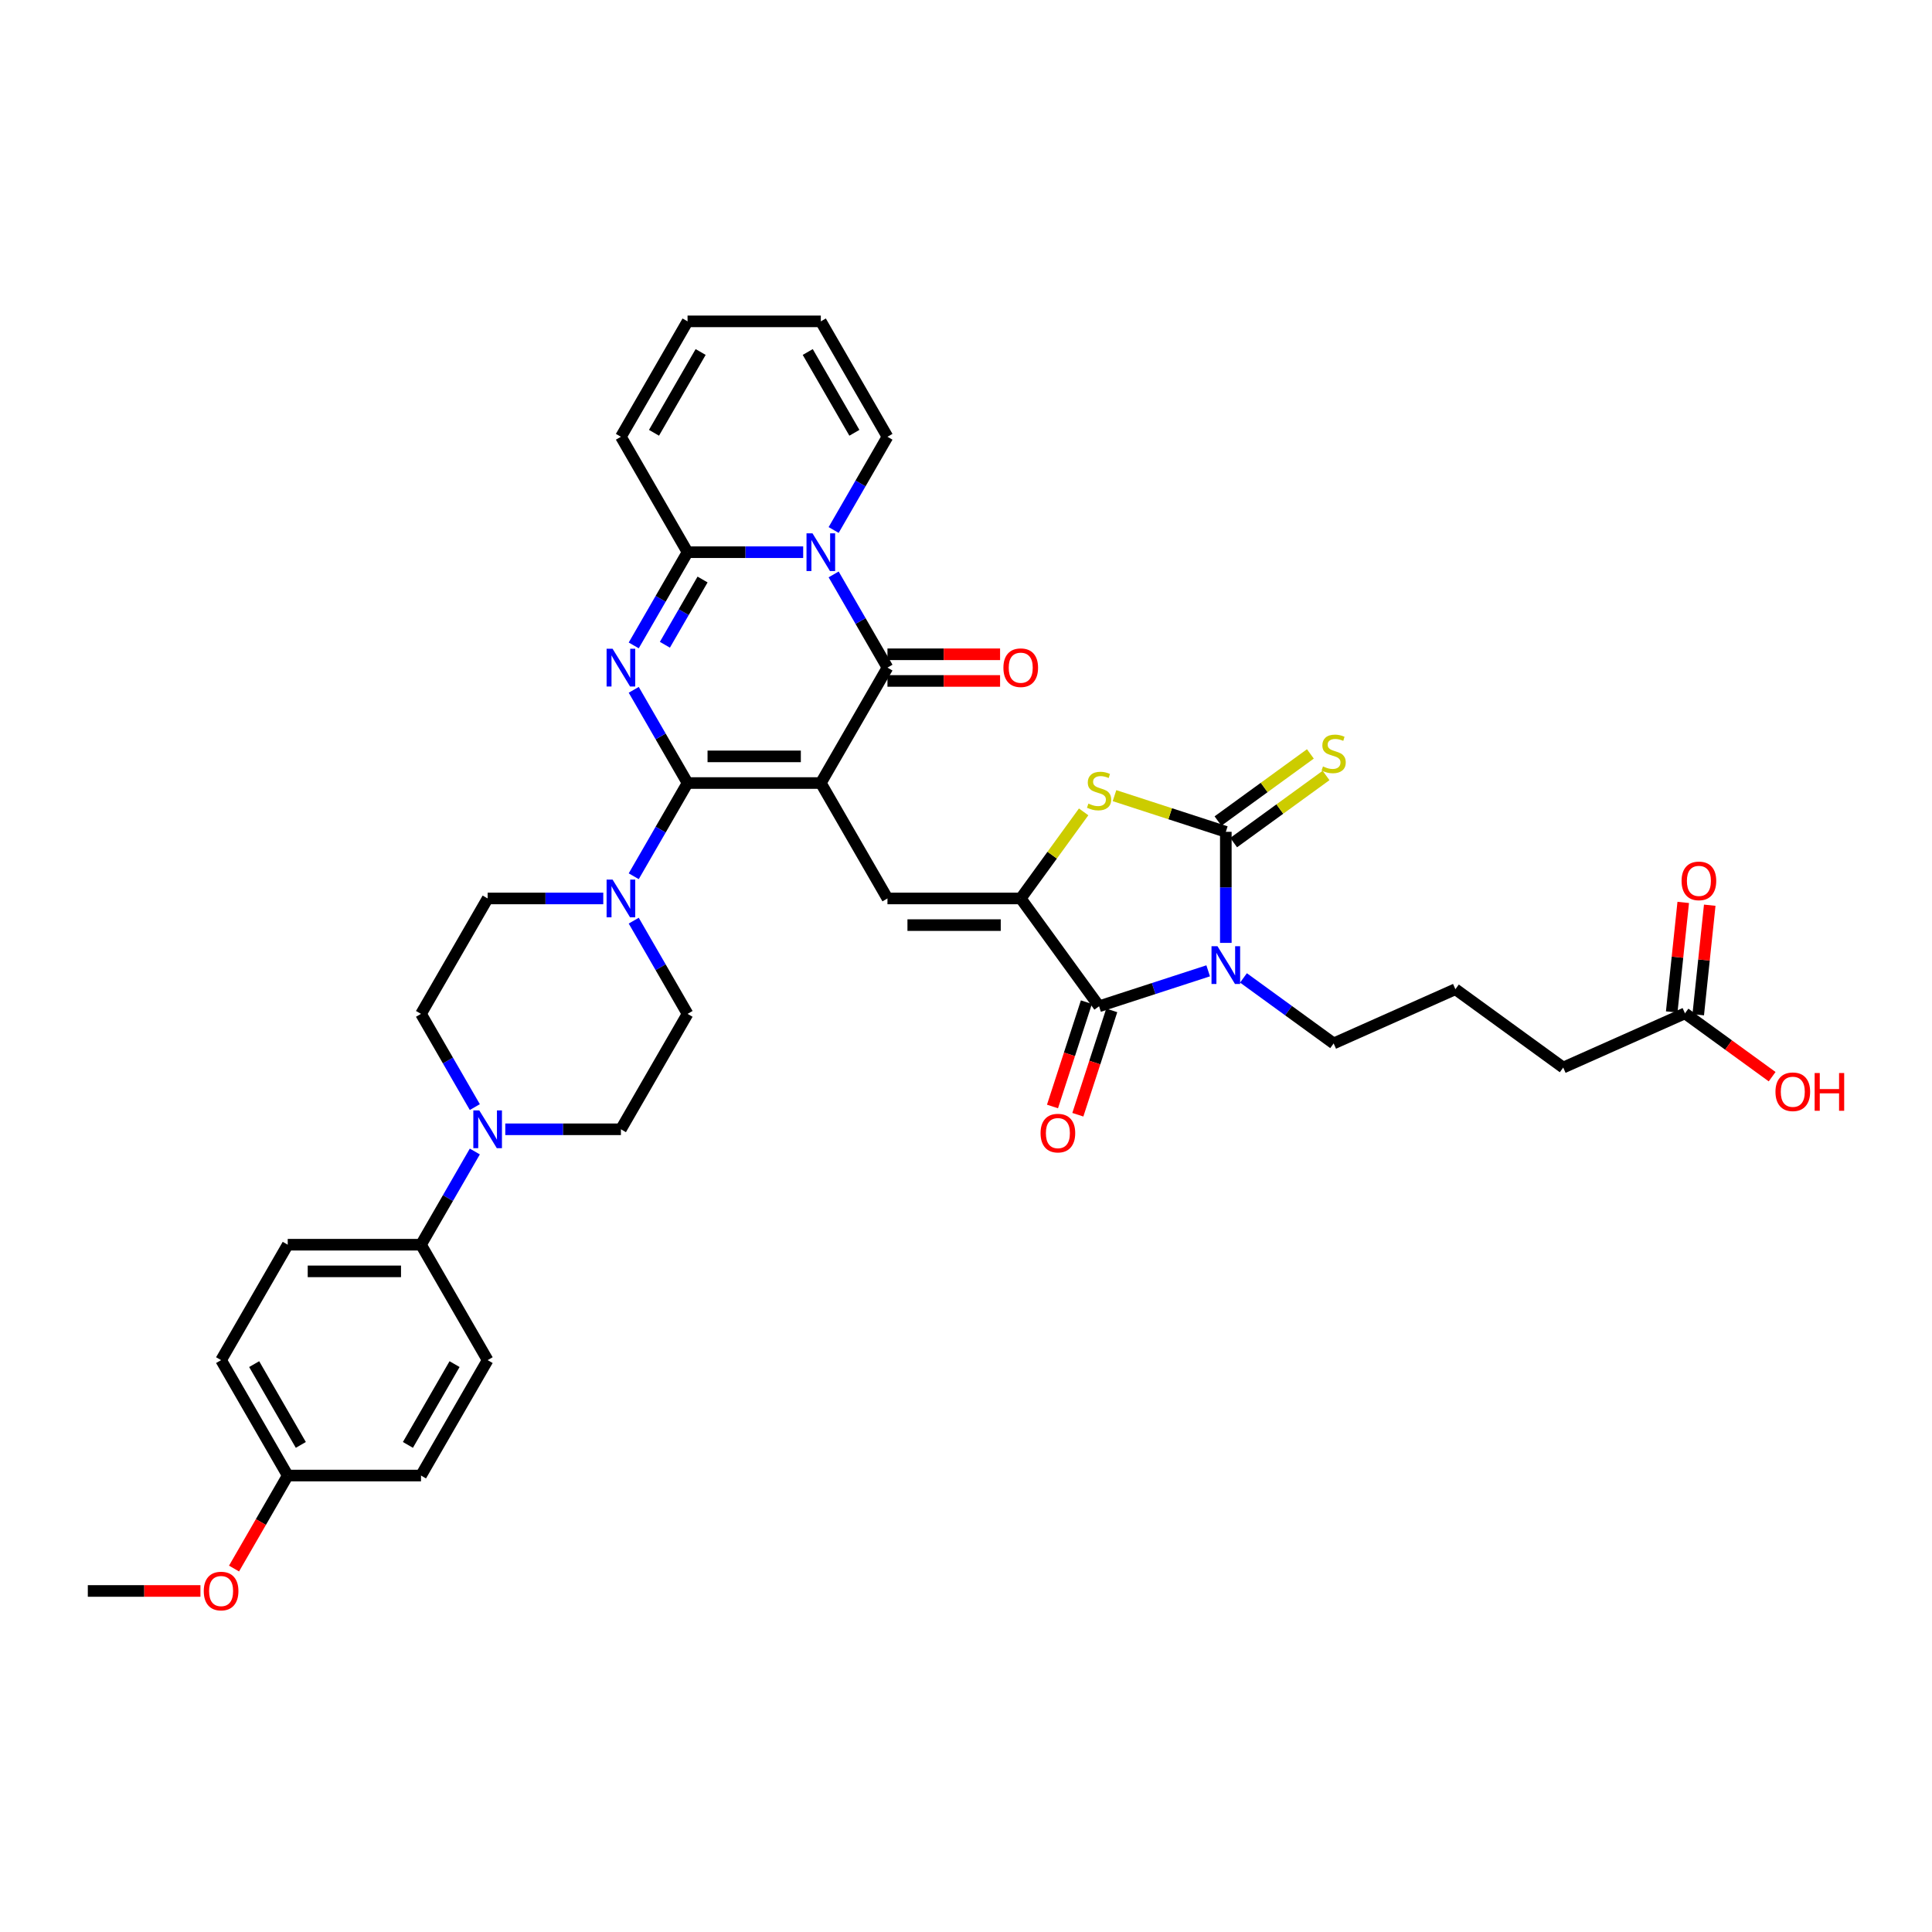 <?xml version='1.0' encoding='iso-8859-1'?>
<svg version='1.1' baseProfile='full'
              xmlns='http://www.w3.org/2000/svg'
                      xmlns:rdkit='http://www.rdkit.org/xml'
                      xmlns:xlink='http://www.w3.org/1999/xlink'
                  xml:space='preserve'
width='1000px' height='1000px' viewBox='0 0 1000 1000'>
<!-- END OF HEADER -->
<rect style='opacity:1.0;fill:#FFFFFF;stroke:none' width='1000' height='1000' x='0' y='0'> </rect>
<path class='bond-0' d='M 424.858,405.298 L 355.876,405.298' style='fill:none;fill-rule:evenodd;stroke:#000000;stroke-width:6px;stroke-linecap:butt;stroke-linejoin:miter;stroke-opacity:1' />
<path class='bond-0' d='M 414.511,391.502 L 366.223,391.502' style='fill:none;fill-rule:evenodd;stroke:#000000;stroke-width:6px;stroke-linecap:butt;stroke-linejoin:miter;stroke-opacity:1' />
<path class='bond-3' d='M 424.858,405.298 L 459.349,345.558' style='fill:none;fill-rule:evenodd;stroke:#000000;stroke-width:6px;stroke-linecap:butt;stroke-linejoin:miter;stroke-opacity:1' />
<path class='bond-9' d='M 424.858,405.298 L 459.349,465.039' style='fill:none;fill-rule:evenodd;stroke:#000000;stroke-width:6px;stroke-linecap:butt;stroke-linejoin:miter;stroke-opacity:1' />
<path class='bond-1' d='M 355.876,405.298 L 341.948,381.174' style='fill:none;fill-rule:evenodd;stroke:#000000;stroke-width:6px;stroke-linecap:butt;stroke-linejoin:miter;stroke-opacity:1' />
<path class='bond-1' d='M 341.948,381.174 L 328.02,357.05' style='fill:none;fill-rule:evenodd;stroke:#0000FF;stroke-width:6px;stroke-linecap:butt;stroke-linejoin:miter;stroke-opacity:1' />
<path class='bond-11' d='M 355.876,405.298 L 341.948,429.422' style='fill:none;fill-rule:evenodd;stroke:#000000;stroke-width:6px;stroke-linecap:butt;stroke-linejoin:miter;stroke-opacity:1' />
<path class='bond-11' d='M 341.948,429.422 L 328.02,453.546' style='fill:none;fill-rule:evenodd;stroke:#0000FF;stroke-width:6px;stroke-linecap:butt;stroke-linejoin:miter;stroke-opacity:1' />
<path class='bond-38' d='M 328.02,334.065 L 341.948,309.941' style='fill:none;fill-rule:evenodd;stroke:#0000FF;stroke-width:6px;stroke-linecap:butt;stroke-linejoin:miter;stroke-opacity:1' />
<path class='bond-38' d='M 341.948,309.941 L 355.876,285.817' style='fill:none;fill-rule:evenodd;stroke:#000000;stroke-width:6px;stroke-linecap:butt;stroke-linejoin:miter;stroke-opacity:1' />
<path class='bond-38' d='M 344.146,333.726 L 353.896,316.839' style='fill:none;fill-rule:evenodd;stroke:#0000FF;stroke-width:6px;stroke-linecap:butt;stroke-linejoin:miter;stroke-opacity:1' />
<path class='bond-38' d='M 353.896,316.839 L 363.645,299.953' style='fill:none;fill-rule:evenodd;stroke:#000000;stroke-width:6px;stroke-linecap:butt;stroke-linejoin:miter;stroke-opacity:1' />
<path class='bond-2' d='M 625.351,502.498 L 597.115,511.672' style='fill:none;fill-rule:evenodd;stroke:#0000FF;stroke-width:6px;stroke-linecap:butt;stroke-linejoin:miter;stroke-opacity:1' />
<path class='bond-2' d='M 597.115,511.672 L 568.879,520.847' style='fill:none;fill-rule:evenodd;stroke:#000000;stroke-width:6px;stroke-linecap:butt;stroke-linejoin:miter;stroke-opacity:1' />
<path class='bond-27' d='M 643.618,506.166 L 666.955,523.121' style='fill:none;fill-rule:evenodd;stroke:#0000FF;stroke-width:6px;stroke-linecap:butt;stroke-linejoin:miter;stroke-opacity:1' />
<path class='bond-27' d='M 666.955,523.121 L 690.293,540.077' style='fill:none;fill-rule:evenodd;stroke:#000000;stroke-width:6px;stroke-linecap:butt;stroke-linejoin:miter;stroke-opacity:1' />
<path class='bond-39' d='M 634.485,488.038 L 634.485,459.293' style='fill:none;fill-rule:evenodd;stroke:#0000FF;stroke-width:6px;stroke-linecap:butt;stroke-linejoin:miter;stroke-opacity:1' />
<path class='bond-39' d='M 634.485,459.293 L 634.485,430.548' style='fill:none;fill-rule:evenodd;stroke:#000000;stroke-width:6px;stroke-linecap:butt;stroke-linejoin:miter;stroke-opacity:1' />
<path class='bond-4' d='M 459.349,345.558 L 445.421,321.434' style='fill:none;fill-rule:evenodd;stroke:#000000;stroke-width:6px;stroke-linecap:butt;stroke-linejoin:miter;stroke-opacity:1' />
<path class='bond-4' d='M 445.421,321.434 L 431.493,297.31' style='fill:none;fill-rule:evenodd;stroke:#0000FF;stroke-width:6px;stroke-linecap:butt;stroke-linejoin:miter;stroke-opacity:1' />
<path class='bond-15' d='M 459.349,352.456 L 488.494,352.456' style='fill:none;fill-rule:evenodd;stroke:#000000;stroke-width:6px;stroke-linecap:butt;stroke-linejoin:miter;stroke-opacity:1' />
<path class='bond-15' d='M 488.494,352.456 L 517.639,352.456' style='fill:none;fill-rule:evenodd;stroke:#FF0000;stroke-width:6px;stroke-linecap:butt;stroke-linejoin:miter;stroke-opacity:1' />
<path class='bond-15' d='M 459.349,338.659 L 488.494,338.659' style='fill:none;fill-rule:evenodd;stroke:#000000;stroke-width:6px;stroke-linecap:butt;stroke-linejoin:miter;stroke-opacity:1' />
<path class='bond-15' d='M 488.494,338.659 L 517.639,338.659' style='fill:none;fill-rule:evenodd;stroke:#FF0000;stroke-width:6px;stroke-linecap:butt;stroke-linejoin:miter;stroke-opacity:1' />
<path class='bond-7' d='M 415.725,285.817 L 385.8,285.817' style='fill:none;fill-rule:evenodd;stroke:#0000FF;stroke-width:6px;stroke-linecap:butt;stroke-linejoin:miter;stroke-opacity:1' />
<path class='bond-7' d='M 385.8,285.817 L 355.876,285.817' style='fill:none;fill-rule:evenodd;stroke:#000000;stroke-width:6px;stroke-linecap:butt;stroke-linejoin:miter;stroke-opacity:1' />
<path class='bond-14' d='M 431.493,274.325 L 445.421,250.201' style='fill:none;fill-rule:evenodd;stroke:#0000FF;stroke-width:6px;stroke-linecap:butt;stroke-linejoin:miter;stroke-opacity:1' />
<path class='bond-14' d='M 445.421,250.201 L 459.349,226.077' style='fill:none;fill-rule:evenodd;stroke:#000000;stroke-width:6px;stroke-linecap:butt;stroke-linejoin:miter;stroke-opacity:1' />
<path class='bond-5' d='M 634.485,430.548 L 605.676,421.187' style='fill:none;fill-rule:evenodd;stroke:#000000;stroke-width:6px;stroke-linecap:butt;stroke-linejoin:miter;stroke-opacity:1' />
<path class='bond-5' d='M 605.676,421.187 L 576.867,411.826' style='fill:none;fill-rule:evenodd;stroke:#CCCC00;stroke-width:6px;stroke-linecap:butt;stroke-linejoin:miter;stroke-opacity:1' />
<path class='bond-13' d='M 638.539,436.128 L 662.449,418.757' style='fill:none;fill-rule:evenodd;stroke:#000000;stroke-width:6px;stroke-linecap:butt;stroke-linejoin:miter;stroke-opacity:1' />
<path class='bond-13' d='M 662.449,418.757 L 686.359,401.385' style='fill:none;fill-rule:evenodd;stroke:#CCCC00;stroke-width:6px;stroke-linecap:butt;stroke-linejoin:miter;stroke-opacity:1' />
<path class='bond-13' d='M 630.43,424.967 L 654.34,407.595' style='fill:none;fill-rule:evenodd;stroke:#000000;stroke-width:6px;stroke-linecap:butt;stroke-linejoin:miter;stroke-opacity:1' />
<path class='bond-13' d='M 654.34,407.595 L 678.25,390.224' style='fill:none;fill-rule:evenodd;stroke:#CCCC00;stroke-width:6px;stroke-linecap:butt;stroke-linejoin:miter;stroke-opacity:1' />
<path class='bond-6' d='M 528.332,465.039 L 459.349,465.039' style='fill:none;fill-rule:evenodd;stroke:#000000;stroke-width:6px;stroke-linecap:butt;stroke-linejoin:miter;stroke-opacity:1' />
<path class='bond-6' d='M 517.984,478.835 L 469.697,478.835' style='fill:none;fill-rule:evenodd;stroke:#000000;stroke-width:6px;stroke-linecap:butt;stroke-linejoin:miter;stroke-opacity:1' />
<path class='bond-8' d='M 528.332,465.039 L 568.879,520.847' style='fill:none;fill-rule:evenodd;stroke:#000000;stroke-width:6px;stroke-linecap:butt;stroke-linejoin:miter;stroke-opacity:1' />
<path class='bond-10' d='M 528.332,465.039 L 544.611,442.632' style='fill:none;fill-rule:evenodd;stroke:#000000;stroke-width:6px;stroke-linecap:butt;stroke-linejoin:miter;stroke-opacity:1' />
<path class='bond-10' d='M 544.611,442.632 L 560.89,420.226' style='fill:none;fill-rule:evenodd;stroke:#CCCC00;stroke-width:6px;stroke-linecap:butt;stroke-linejoin:miter;stroke-opacity:1' />
<path class='bond-16' d='M 355.876,285.817 L 321.384,226.077' style='fill:none;fill-rule:evenodd;stroke:#000000;stroke-width:6px;stroke-linecap:butt;stroke-linejoin:miter;stroke-opacity:1' />
<path class='bond-18' d='M 562.318,518.715 L 553.545,545.717' style='fill:none;fill-rule:evenodd;stroke:#000000;stroke-width:6px;stroke-linecap:butt;stroke-linejoin:miter;stroke-opacity:1' />
<path class='bond-18' d='M 553.545,545.717 L 544.771,572.718' style='fill:none;fill-rule:evenodd;stroke:#FF0000;stroke-width:6px;stroke-linecap:butt;stroke-linejoin:miter;stroke-opacity:1' />
<path class='bond-18' d='M 575.439,522.978 L 566.666,549.98' style='fill:none;fill-rule:evenodd;stroke:#000000;stroke-width:6px;stroke-linecap:butt;stroke-linejoin:miter;stroke-opacity:1' />
<path class='bond-18' d='M 566.666,549.98 L 557.892,576.982' style='fill:none;fill-rule:evenodd;stroke:#FF0000;stroke-width:6px;stroke-linecap:butt;stroke-linejoin:miter;stroke-opacity:1' />
<path class='bond-19' d='M 312.251,465.039 L 282.326,465.039' style='fill:none;fill-rule:evenodd;stroke:#0000FF;stroke-width:6px;stroke-linecap:butt;stroke-linejoin:miter;stroke-opacity:1' />
<path class='bond-19' d='M 282.326,465.039 L 252.402,465.039' style='fill:none;fill-rule:evenodd;stroke:#000000;stroke-width:6px;stroke-linecap:butt;stroke-linejoin:miter;stroke-opacity:1' />
<path class='bond-20' d='M 328.02,476.531 L 341.948,500.655' style='fill:none;fill-rule:evenodd;stroke:#0000FF;stroke-width:6px;stroke-linecap:butt;stroke-linejoin:miter;stroke-opacity:1' />
<path class='bond-20' d='M 341.948,500.655 L 355.876,524.779' style='fill:none;fill-rule:evenodd;stroke:#000000;stroke-width:6px;stroke-linecap:butt;stroke-linejoin:miter;stroke-opacity:1' />
<path class='bond-12' d='M 261.535,584.52 L 291.46,584.52' style='fill:none;fill-rule:evenodd;stroke:#0000FF;stroke-width:6px;stroke-linecap:butt;stroke-linejoin:miter;stroke-opacity:1' />
<path class='bond-12' d='M 291.46,584.52 L 321.384,584.52' style='fill:none;fill-rule:evenodd;stroke:#000000;stroke-width:6px;stroke-linecap:butt;stroke-linejoin:miter;stroke-opacity:1' />
<path class='bond-17' d='M 245.767,596.012 L 231.839,620.136' style='fill:none;fill-rule:evenodd;stroke:#0000FF;stroke-width:6px;stroke-linecap:butt;stroke-linejoin:miter;stroke-opacity:1' />
<path class='bond-17' d='M 231.839,620.136 L 217.911,644.26' style='fill:none;fill-rule:evenodd;stroke:#000000;stroke-width:6px;stroke-linecap:butt;stroke-linejoin:miter;stroke-opacity:1' />
<path class='bond-40' d='M 245.767,573.027 L 231.839,548.903' style='fill:none;fill-rule:evenodd;stroke:#0000FF;stroke-width:6px;stroke-linecap:butt;stroke-linejoin:miter;stroke-opacity:1' />
<path class='bond-40' d='M 231.839,548.903 L 217.911,524.779' style='fill:none;fill-rule:evenodd;stroke:#000000;stroke-width:6px;stroke-linecap:butt;stroke-linejoin:miter;stroke-opacity:1' />
<path class='bond-24' d='M 459.349,226.077 L 424.858,166.336' style='fill:none;fill-rule:evenodd;stroke:#000000;stroke-width:6px;stroke-linecap:butt;stroke-linejoin:miter;stroke-opacity:1' />
<path class='bond-24' d='M 442.227,224.014 L 418.084,182.195' style='fill:none;fill-rule:evenodd;stroke:#000000;stroke-width:6px;stroke-linecap:butt;stroke-linejoin:miter;stroke-opacity:1' />
<path class='bond-41' d='M 321.384,226.077 L 355.876,166.336' style='fill:none;fill-rule:evenodd;stroke:#000000;stroke-width:6px;stroke-linecap:butt;stroke-linejoin:miter;stroke-opacity:1' />
<path class='bond-41' d='M 338.506,224.014 L 362.65,182.195' style='fill:none;fill-rule:evenodd;stroke:#000000;stroke-width:6px;stroke-linecap:butt;stroke-linejoin:miter;stroke-opacity:1' />
<path class='bond-28' d='M 217.911,644.26 L 148.928,644.26' style='fill:none;fill-rule:evenodd;stroke:#000000;stroke-width:6px;stroke-linecap:butt;stroke-linejoin:miter;stroke-opacity:1' />
<path class='bond-28' d='M 207.563,658.057 L 159.276,658.057' style='fill:none;fill-rule:evenodd;stroke:#000000;stroke-width:6px;stroke-linecap:butt;stroke-linejoin:miter;stroke-opacity:1' />
<path class='bond-29' d='M 217.911,644.26 L 252.402,704.001' style='fill:none;fill-rule:evenodd;stroke:#000000;stroke-width:6px;stroke-linecap:butt;stroke-linejoin:miter;stroke-opacity:1' />
<path class='bond-23' d='M 252.402,465.039 L 217.911,524.779' style='fill:none;fill-rule:evenodd;stroke:#000000;stroke-width:6px;stroke-linecap:butt;stroke-linejoin:miter;stroke-opacity:1' />
<path class='bond-22' d='M 355.876,524.779 L 321.384,584.52' style='fill:none;fill-rule:evenodd;stroke:#000000;stroke-width:6px;stroke-linecap:butt;stroke-linejoin:miter;stroke-opacity:1' />
<path class='bond-21' d='M 872.138,524.508 L 809.119,552.566' style='fill:none;fill-rule:evenodd;stroke:#000000;stroke-width:6px;stroke-linecap:butt;stroke-linejoin:miter;stroke-opacity:1' />
<path class='bond-26' d='M 878.998,525.229 L 881.978,496.88' style='fill:none;fill-rule:evenodd;stroke:#000000;stroke-width:6px;stroke-linecap:butt;stroke-linejoin:miter;stroke-opacity:1' />
<path class='bond-26' d='M 881.978,496.88 L 884.958,468.531' style='fill:none;fill-rule:evenodd;stroke:#FF0000;stroke-width:6px;stroke-linecap:butt;stroke-linejoin:miter;stroke-opacity:1' />
<path class='bond-26' d='M 865.277,523.787 L 868.257,495.438' style='fill:none;fill-rule:evenodd;stroke:#000000;stroke-width:6px;stroke-linecap:butt;stroke-linejoin:miter;stroke-opacity:1' />
<path class='bond-26' d='M 868.257,495.438 L 871.237,467.089' style='fill:none;fill-rule:evenodd;stroke:#FF0000;stroke-width:6px;stroke-linecap:butt;stroke-linejoin:miter;stroke-opacity:1' />
<path class='bond-31' d='M 872.138,524.508 L 894.696,540.898' style='fill:none;fill-rule:evenodd;stroke:#000000;stroke-width:6px;stroke-linecap:butt;stroke-linejoin:miter;stroke-opacity:1' />
<path class='bond-31' d='M 894.696,540.898 L 917.254,557.287' style='fill:none;fill-rule:evenodd;stroke:#FF0000;stroke-width:6px;stroke-linecap:butt;stroke-linejoin:miter;stroke-opacity:1' />
<path class='bond-25' d='M 424.858,166.336 L 355.876,166.336' style='fill:none;fill-rule:evenodd;stroke:#000000;stroke-width:6px;stroke-linecap:butt;stroke-linejoin:miter;stroke-opacity:1' />
<path class='bond-35' d='M 690.293,540.077 L 753.311,512.019' style='fill:none;fill-rule:evenodd;stroke:#000000;stroke-width:6px;stroke-linecap:butt;stroke-linejoin:miter;stroke-opacity:1' />
<path class='bond-32' d='M 148.928,644.26 L 114.437,704.001' style='fill:none;fill-rule:evenodd;stroke:#000000;stroke-width:6px;stroke-linecap:butt;stroke-linejoin:miter;stroke-opacity:1' />
<path class='bond-33' d='M 252.402,704.001 L 217.911,763.742' style='fill:none;fill-rule:evenodd;stroke:#000000;stroke-width:6px;stroke-linecap:butt;stroke-linejoin:miter;stroke-opacity:1' />
<path class='bond-33' d='M 235.28,706.064 L 211.136,747.882' style='fill:none;fill-rule:evenodd;stroke:#000000;stroke-width:6px;stroke-linecap:butt;stroke-linejoin:miter;stroke-opacity:1' />
<path class='bond-30' d='M 148.928,763.742 L 217.911,763.742' style='fill:none;fill-rule:evenodd;stroke:#000000;stroke-width:6px;stroke-linecap:butt;stroke-linejoin:miter;stroke-opacity:1' />
<path class='bond-34' d='M 148.928,763.742 L 135.032,787.81' style='fill:none;fill-rule:evenodd;stroke:#000000;stroke-width:6px;stroke-linecap:butt;stroke-linejoin:miter;stroke-opacity:1' />
<path class='bond-34' d='M 135.032,787.81 L 121.136,811.879' style='fill:none;fill-rule:evenodd;stroke:#FF0000;stroke-width:6px;stroke-linecap:butt;stroke-linejoin:miter;stroke-opacity:1' />
<path class='bond-42' d='M 148.928,763.742 L 114.437,704.001' style='fill:none;fill-rule:evenodd;stroke:#000000;stroke-width:6px;stroke-linecap:butt;stroke-linejoin:miter;stroke-opacity:1' />
<path class='bond-42' d='M 155.703,747.882 L 131.559,706.064' style='fill:none;fill-rule:evenodd;stroke:#000000;stroke-width:6px;stroke-linecap:butt;stroke-linejoin:miter;stroke-opacity:1' />
<path class='bond-37' d='M 103.745,823.482 L 74.6,823.482' style='fill:none;fill-rule:evenodd;stroke:#FF0000;stroke-width:6px;stroke-linecap:butt;stroke-linejoin:miter;stroke-opacity:1' />
<path class='bond-37' d='M 74.6,823.482 L 45.455,823.482' style='fill:none;fill-rule:evenodd;stroke:#000000;stroke-width:6px;stroke-linecap:butt;stroke-linejoin:miter;stroke-opacity:1' />
<path class='bond-36' d='M 753.311,512.019 L 809.119,552.566' style='fill:none;fill-rule:evenodd;stroke:#000000;stroke-width:6px;stroke-linecap:butt;stroke-linejoin:miter;stroke-opacity:1' />
<path  class='atom-2' d='M 317.066 335.79
L 323.468 346.137
Q 324.102 347.158, 325.123 349.007
Q 326.144 350.856, 326.199 350.966
L 326.199 335.79
L 328.793 335.79
L 328.793 355.326
L 326.117 355.326
L 319.246 344.013
Q 318.446 342.688, 317.59 341.17
Q 316.762 339.653, 316.514 339.184
L 316.514 355.326
L 313.976 355.326
L 313.976 335.79
L 317.066 335.79
' fill='#0000FF'/>
<path  class='atom-3' d='M 630.166 489.762
L 636.568 500.109
Q 637.203 501.13, 638.224 502.979
Q 639.245 504.828, 639.3 504.938
L 639.3 489.762
L 641.893 489.762
L 641.893 509.298
L 639.217 509.298
L 632.346 497.985
Q 631.546 496.66, 630.691 495.143
Q 629.863 493.625, 629.615 493.156
L 629.615 509.298
L 627.076 509.298
L 627.076 489.762
L 630.166 489.762
' fill='#0000FF'/>
<path  class='atom-5' d='M 420.54 276.049
L 426.941 286.397
Q 427.576 287.418, 428.597 289.266
Q 429.618 291.115, 429.673 291.225
L 429.673 276.049
L 432.267 276.049
L 432.267 295.585
L 429.59 295.585
L 422.72 284.272
Q 421.919 282.948, 421.064 281.43
Q 420.236 279.912, 419.988 279.443
L 419.988 295.585
L 417.449 295.585
L 417.449 276.049
L 420.54 276.049
' fill='#0000FF'/>
<path  class='atom-11' d='M 563.36 415.936
Q 563.581 416.019, 564.491 416.405
Q 565.402 416.791, 566.395 417.04
Q 567.416 417.26, 568.409 417.26
Q 570.258 417.26, 571.334 416.377
Q 572.41 415.467, 572.41 413.894
Q 572.41 412.818, 571.859 412.156
Q 571.334 411.493, 570.507 411.135
Q 569.679 410.776, 568.299 410.362
Q 566.561 409.838, 565.512 409.341
Q 564.491 408.845, 563.746 407.796
Q 563.029 406.747, 563.029 404.982
Q 563.029 402.526, 564.684 401.008
Q 566.368 399.491, 569.679 399.491
Q 571.941 399.491, 574.507 400.567
L 573.873 402.691
Q 571.527 401.726, 569.761 401.726
Q 567.858 401.726, 566.809 402.526
Q 565.761 403.298, 565.788 404.65
Q 565.788 405.699, 566.312 406.334
Q 566.864 406.968, 567.637 407.327
Q 568.437 407.686, 569.761 408.1
Q 571.527 408.651, 572.576 409.203
Q 573.625 409.755, 574.37 410.886
Q 575.142 411.99, 575.142 413.894
Q 575.142 416.598, 573.321 418.061
Q 571.527 419.495, 568.52 419.495
Q 566.781 419.495, 565.457 419.109
Q 564.16 418.75, 562.615 418.116
L 563.36 415.936
' fill='#CCCC00'/>
<path  class='atom-12' d='M 317.066 455.271
L 323.468 465.618
Q 324.102 466.639, 325.123 468.488
Q 326.144 470.337, 326.199 470.447
L 326.199 455.271
L 328.793 455.271
L 328.793 474.807
L 326.117 474.807
L 319.246 463.494
Q 318.446 462.169, 317.59 460.652
Q 316.762 459.134, 316.514 458.665
L 316.514 474.807
L 313.976 474.807
L 313.976 455.271
L 317.066 455.271
' fill='#0000FF'/>
<path  class='atom-13' d='M 248.084 574.752
L 254.485 585.099
Q 255.12 586.12, 256.141 587.969
Q 257.162 589.818, 257.217 589.928
L 257.217 574.752
L 259.811 574.752
L 259.811 594.288
L 257.134 594.288
L 250.263 582.975
Q 249.463 581.65, 248.608 580.133
Q 247.78 578.615, 247.532 578.146
L 247.532 594.288
L 244.993 594.288
L 244.993 574.752
L 248.084 574.752
' fill='#0000FF'/>
<path  class='atom-14' d='M 684.774 396.706
Q 684.995 396.789, 685.905 397.175
Q 686.816 397.561, 687.809 397.81
Q 688.83 398.03, 689.824 398.03
Q 691.672 398.03, 692.748 397.147
Q 693.825 396.237, 693.825 394.664
Q 693.825 393.588, 693.273 392.926
Q 692.748 392.263, 691.921 391.905
Q 691.093 391.546, 689.713 391.132
Q 687.975 390.608, 686.926 390.111
Q 685.905 389.614, 685.16 388.566
Q 684.443 387.517, 684.443 385.751
Q 684.443 383.296, 686.099 381.778
Q 687.782 380.26, 691.093 380.26
Q 693.356 380.26, 695.922 381.337
L 695.287 383.461
Q 692.942 382.495, 691.176 382.495
Q 689.272 382.495, 688.223 383.296
Q 687.175 384.068, 687.202 385.42
Q 687.202 386.469, 687.727 387.103
Q 688.278 387.738, 689.051 388.097
Q 689.851 388.456, 691.176 388.869
Q 692.942 389.421, 693.99 389.973
Q 695.039 390.525, 695.784 391.656
Q 696.556 392.76, 696.556 394.664
Q 696.556 397.368, 694.735 398.83
Q 692.942 400.265, 689.934 400.265
Q 688.196 400.265, 686.871 399.879
Q 685.574 399.52, 684.029 398.886
L 684.774 396.706
' fill='#CCCC00'/>
<path  class='atom-16' d='M 519.364 345.613
Q 519.364 340.922, 521.682 338.301
Q 524 335.679, 528.332 335.679
Q 532.664 335.679, 534.982 338.301
Q 537.299 340.922, 537.299 345.613
Q 537.299 350.359, 534.954 353.063
Q 532.609 355.74, 528.332 355.74
Q 524.027 355.74, 521.682 353.063
Q 519.364 350.386, 519.364 345.613
M 528.332 353.532
Q 531.312 353.532, 532.912 351.545
Q 534.54 349.531, 534.54 345.613
Q 534.54 341.777, 532.912 339.846
Q 531.312 337.887, 528.332 337.887
Q 525.352 337.887, 523.724 339.818
Q 522.123 341.75, 522.123 345.613
Q 522.123 349.559, 523.724 351.545
Q 525.352 353.532, 528.332 353.532
' fill='#FF0000'/>
<path  class='atom-19' d='M 538.594 586.508
Q 538.594 581.817, 540.912 579.196
Q 543.23 576.575, 547.562 576.575
Q 551.894 576.575, 554.212 579.196
Q 556.529 581.817, 556.529 586.508
Q 556.529 591.254, 554.184 593.958
Q 551.839 596.635, 547.562 596.635
Q 543.257 596.635, 540.912 593.958
Q 538.594 591.282, 538.594 586.508
M 547.562 594.427
Q 550.542 594.427, 552.142 592.441
Q 553.77 590.426, 553.77 586.508
Q 553.77 582.673, 552.142 580.741
Q 550.542 578.782, 547.562 578.782
Q 544.582 578.782, 542.954 580.714
Q 541.353 582.645, 541.353 586.508
Q 541.353 590.454, 542.954 592.441
Q 544.582 594.427, 547.562 594.427
' fill='#FF0000'/>
<path  class='atom-27' d='M 870.381 455.959
Q 870.381 451.268, 872.699 448.647
Q 875.016 446.026, 879.348 446.026
Q 883.681 446.026, 885.998 448.647
Q 888.316 451.268, 888.316 455.959
Q 888.316 460.705, 885.971 463.409
Q 883.625 466.086, 879.348 466.086
Q 875.044 466.086, 872.699 463.409
Q 870.381 460.733, 870.381 455.959
M 879.348 463.878
Q 882.329 463.878, 883.929 461.892
Q 885.557 459.877, 885.557 455.959
Q 885.557 452.124, 883.929 450.192
Q 882.329 448.233, 879.348 448.233
Q 876.368 448.233, 874.74 450.165
Q 873.14 452.096, 873.14 455.959
Q 873.14 459.905, 874.74 461.892
Q 876.368 463.878, 879.348 463.878
' fill='#FF0000'/>
<path  class='atom-32' d='M 918.978 565.11
Q 918.978 560.42, 921.296 557.798
Q 923.614 555.177, 927.946 555.177
Q 932.278 555.177, 934.596 557.798
Q 936.914 560.42, 936.914 565.11
Q 936.914 569.856, 934.568 572.561
Q 932.223 575.237, 927.946 575.237
Q 923.641 575.237, 921.296 572.561
Q 918.978 569.884, 918.978 565.11
M 927.946 573.03
Q 930.926 573.03, 932.526 571.043
Q 934.154 569.029, 934.154 565.11
Q 934.154 561.275, 932.526 559.344
Q 930.926 557.384, 927.946 557.384
Q 924.966 557.384, 923.338 559.316
Q 921.737 561.247, 921.737 565.11
Q 921.737 569.056, 923.338 571.043
Q 924.966 573.03, 927.946 573.03
' fill='#FF0000'/>
<path  class='atom-32' d='M 939.259 555.398
L 941.908 555.398
L 941.908 563.703
L 951.897 563.703
L 951.897 555.398
L 954.545 555.398
L 954.545 574.934
L 951.897 574.934
L 951.897 565.911
L 941.908 565.911
L 941.908 574.934
L 939.259 574.934
L 939.259 555.398
' fill='#FF0000'/>
<path  class='atom-35' d='M 105.469 823.537
Q 105.469 818.846, 107.787 816.225
Q 110.105 813.604, 114.437 813.604
Q 118.769 813.604, 121.087 816.225
Q 123.405 818.846, 123.405 823.537
Q 123.405 828.283, 121.059 830.987
Q 118.714 833.664, 114.437 833.664
Q 110.132 833.664, 107.787 830.987
Q 105.469 828.311, 105.469 823.537
M 114.437 831.456
Q 117.417 831.456, 119.017 829.47
Q 120.645 827.456, 120.645 823.537
Q 120.645 819.702, 119.017 817.77
Q 117.417 815.811, 114.437 815.811
Q 111.457 815.811, 109.829 817.743
Q 108.229 819.674, 108.229 823.537
Q 108.229 827.483, 109.829 829.47
Q 111.457 831.456, 114.437 831.456
' fill='#FF0000'/>
</svg>
